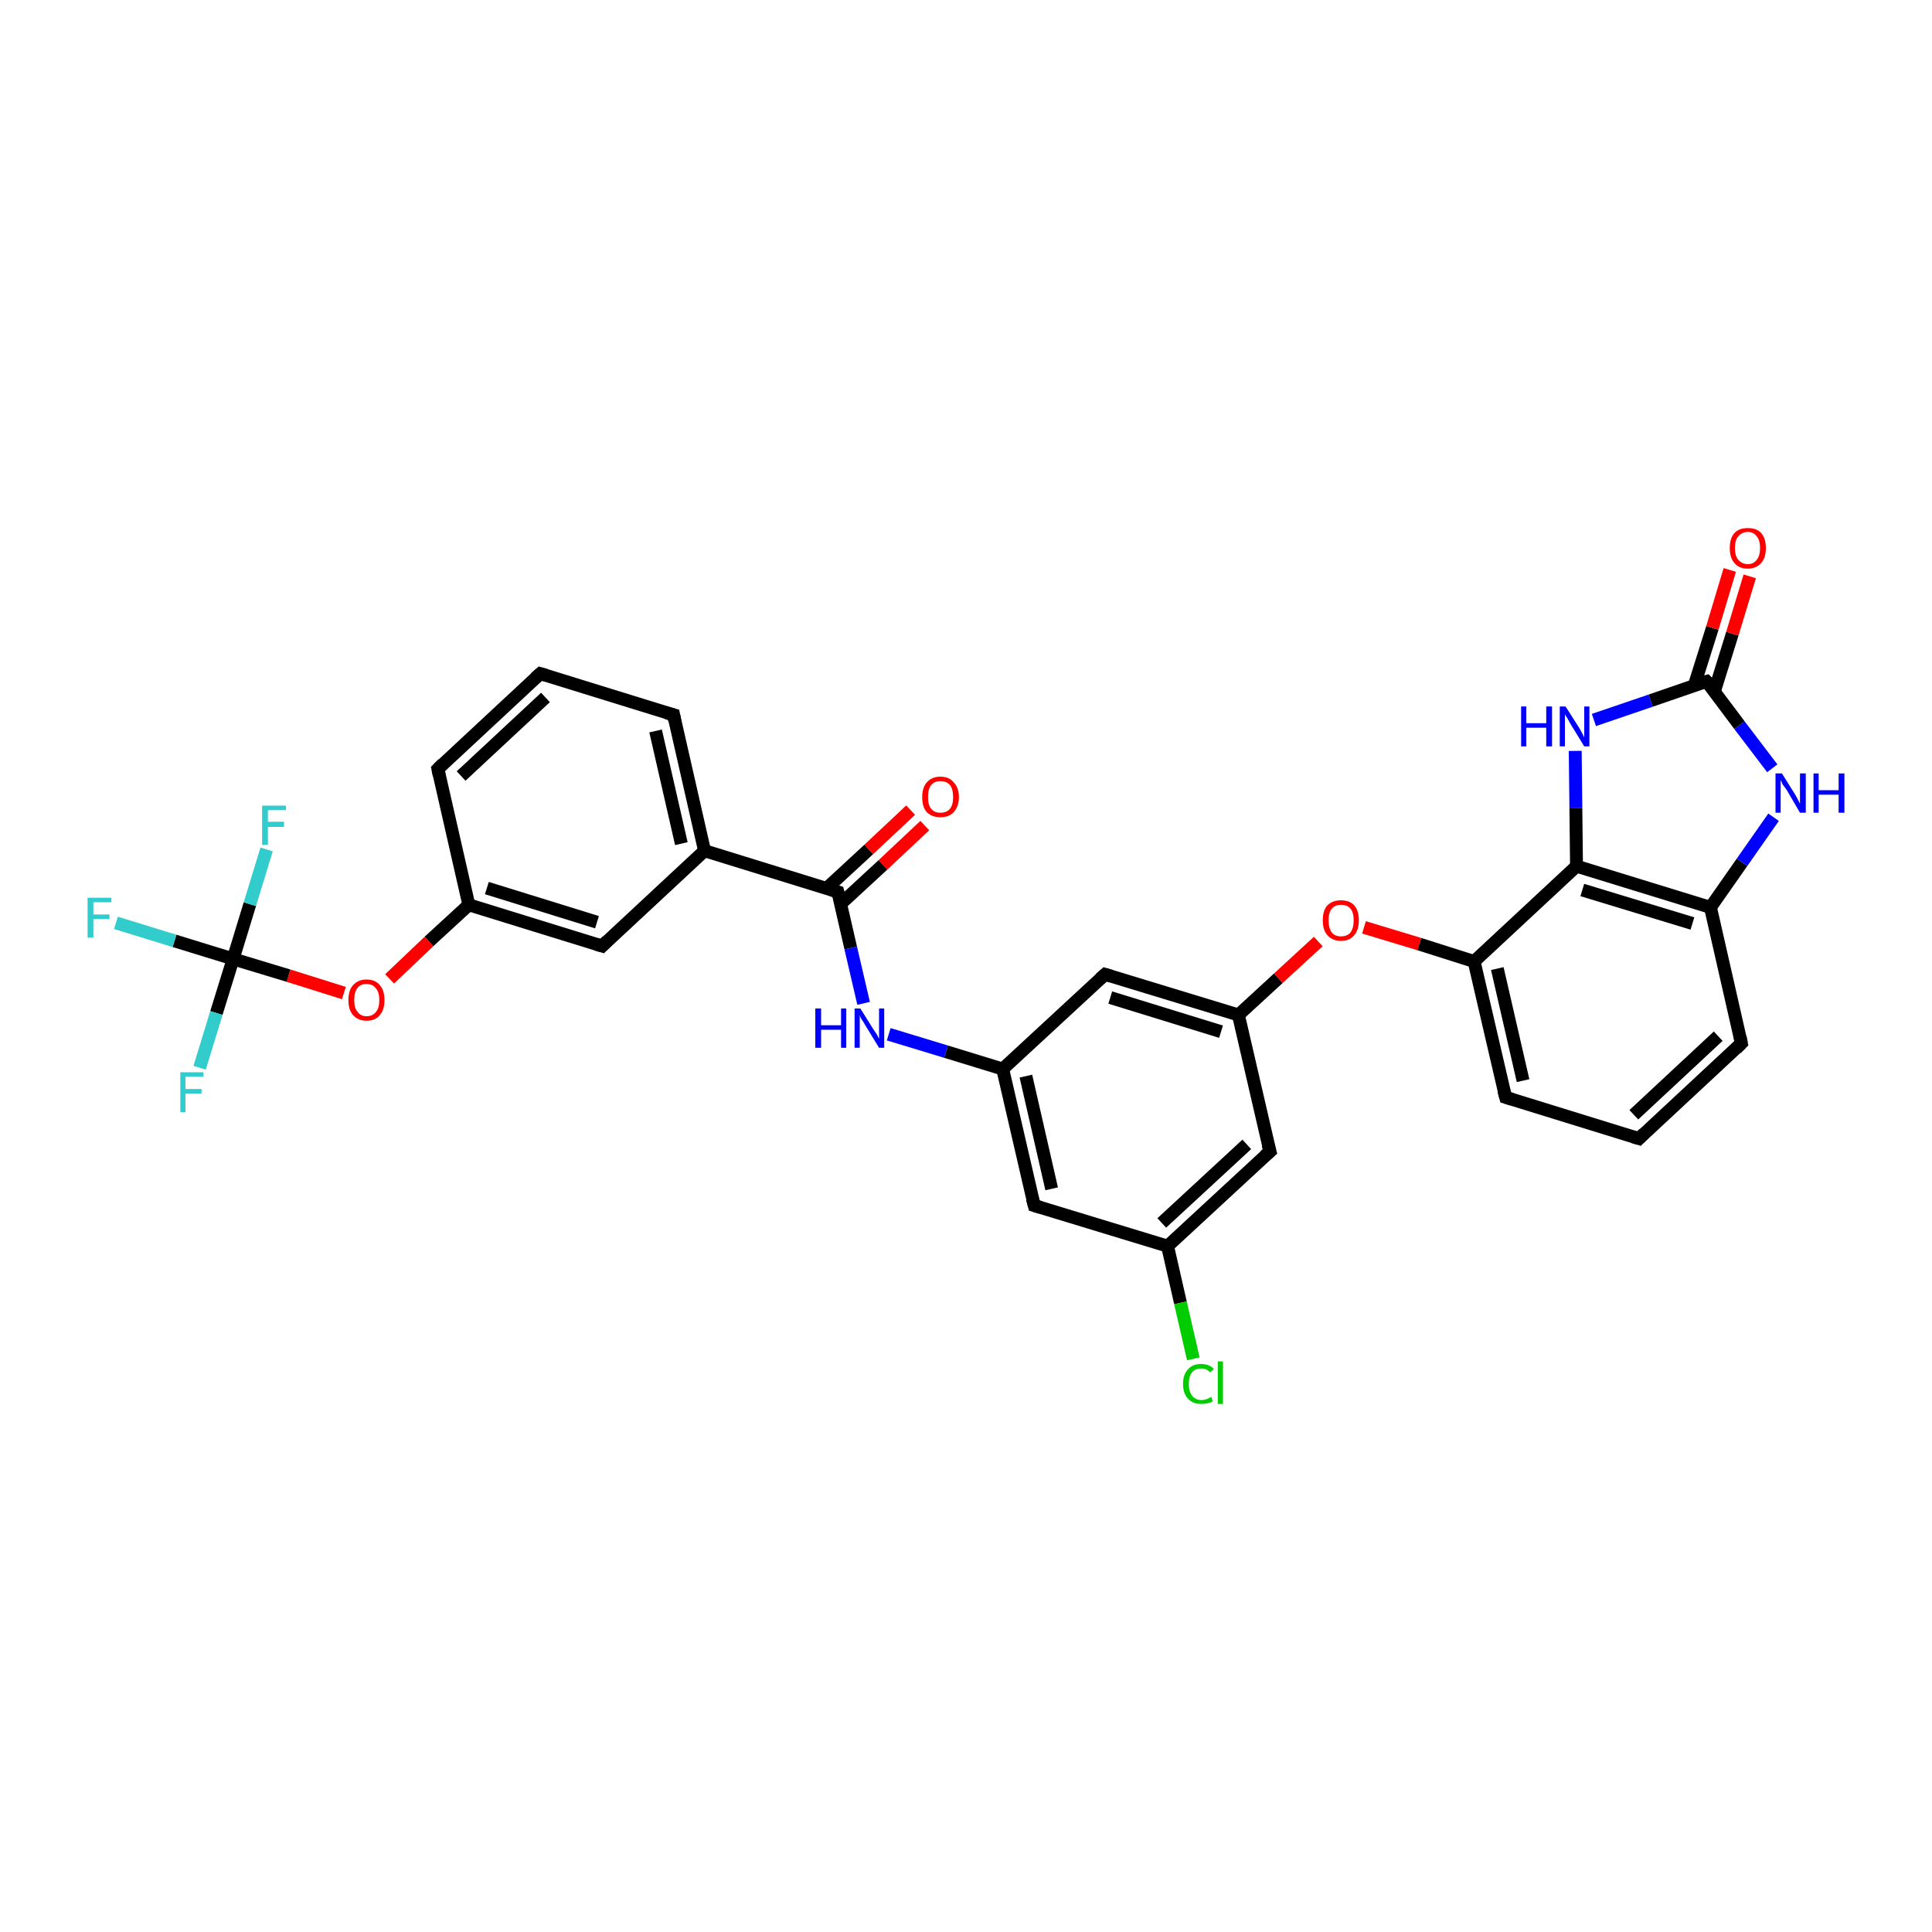 <?xml version='1.0' encoding='iso-8859-1'?>
<svg version='1.1' baseProfile='full'
              xmlns='http://www.w3.org/2000/svg'
                      xmlns:rdkit='http://www.rdkit.org/xml'
                      xmlns:xlink='http://www.w3.org/1999/xlink'
                  xml:space='preserve'
width='300px' height='300px' viewBox='0 0 300 300'>
<!-- END OF HEADER -->
<rect style='opacity:1.0;fill:#FFFFFF;stroke:none' width='300.0' height='300.0' x='0.0' y='0.0'> </rect>
<path class='bond-0 atom-0 atom-1' d='M 143.6,128.2 L 137.1,134.3' style='fill:none;fill-rule:evenodd;stroke:#FF0000;stroke-width:2.0px;stroke-linecap:butt;stroke-linejoin:miter;stroke-opacity:1' />
<path class='bond-0 atom-0 atom-1' d='M 137.1,134.3 L 130.6,140.3' style='fill:none;fill-rule:evenodd;stroke:#000000;stroke-width:2.0px;stroke-linecap:butt;stroke-linejoin:miter;stroke-opacity:1' />
<path class='bond-0 atom-0 atom-1' d='M 141.4,125.8 L 134.9,131.9' style='fill:none;fill-rule:evenodd;stroke:#FF0000;stroke-width:2.0px;stroke-linecap:butt;stroke-linejoin:miter;stroke-opacity:1' />
<path class='bond-0 atom-0 atom-1' d='M 134.9,131.9 L 128.4,137.9' style='fill:none;fill-rule:evenodd;stroke:#000000;stroke-width:2.0px;stroke-linecap:butt;stroke-linejoin:miter;stroke-opacity:1' />
<path class='bond-1 atom-1 atom-2' d='M 130.1,138.5 L 132.1,147.2' style='fill:none;fill-rule:evenodd;stroke:#000000;stroke-width:2.0px;stroke-linecap:butt;stroke-linejoin:miter;stroke-opacity:1' />
<path class='bond-1 atom-1 atom-2' d='M 132.1,147.2 L 134.1,155.8' style='fill:none;fill-rule:evenodd;stroke:#0000FF;stroke-width:2.0px;stroke-linecap:butt;stroke-linejoin:miter;stroke-opacity:1' />
<path class='bond-2 atom-2 atom-3' d='M 138.0,160.6 L 146.9,163.3' style='fill:none;fill-rule:evenodd;stroke:#0000FF;stroke-width:2.0px;stroke-linecap:butt;stroke-linejoin:miter;stroke-opacity:1' />
<path class='bond-2 atom-2 atom-3' d='M 146.9,163.3 L 155.7,166.0' style='fill:none;fill-rule:evenodd;stroke:#000000;stroke-width:2.0px;stroke-linecap:butt;stroke-linejoin:miter;stroke-opacity:1' />
<path class='bond-3 atom-3 atom-4' d='M 155.7,166.0 L 160.6,187.2' style='fill:none;fill-rule:evenodd;stroke:#000000;stroke-width:2.0px;stroke-linecap:butt;stroke-linejoin:miter;stroke-opacity:1' />
<path class='bond-3 atom-3 atom-4' d='M 159.3,167.1 L 163.3,184.6' style='fill:none;fill-rule:evenodd;stroke:#000000;stroke-width:2.0px;stroke-linecap:butt;stroke-linejoin:miter;stroke-opacity:1' />
<path class='bond-4 atom-4 atom-5' d='M 160.6,187.2 L 181.3,193.5' style='fill:none;fill-rule:evenodd;stroke:#000000;stroke-width:2.0px;stroke-linecap:butt;stroke-linejoin:miter;stroke-opacity:1' />
<path class='bond-5 atom-5 atom-6' d='M 181.3,193.5 L 183.3,202.3' style='fill:none;fill-rule:evenodd;stroke:#000000;stroke-width:2.0px;stroke-linecap:butt;stroke-linejoin:miter;stroke-opacity:1' />
<path class='bond-5 atom-5 atom-6' d='M 183.3,202.3 L 185.3,211.0' style='fill:none;fill-rule:evenodd;stroke:#00CC00;stroke-width:2.0px;stroke-linecap:butt;stroke-linejoin:miter;stroke-opacity:1' />
<path class='bond-6 atom-5 atom-7' d='M 181.3,193.5 L 197.2,178.8' style='fill:none;fill-rule:evenodd;stroke:#000000;stroke-width:2.0px;stroke-linecap:butt;stroke-linejoin:miter;stroke-opacity:1' />
<path class='bond-6 atom-5 atom-7' d='M 180.4,189.9 L 193.6,177.7' style='fill:none;fill-rule:evenodd;stroke:#000000;stroke-width:2.0px;stroke-linecap:butt;stroke-linejoin:miter;stroke-opacity:1' />
<path class='bond-7 atom-7 atom-8' d='M 197.2,178.8 L 192.3,157.6' style='fill:none;fill-rule:evenodd;stroke:#000000;stroke-width:2.0px;stroke-linecap:butt;stroke-linejoin:miter;stroke-opacity:1' />
<path class='bond-8 atom-8 atom-9' d='M 192.3,157.6 L 198.5,151.9' style='fill:none;fill-rule:evenodd;stroke:#000000;stroke-width:2.0px;stroke-linecap:butt;stroke-linejoin:miter;stroke-opacity:1' />
<path class='bond-8 atom-8 atom-9' d='M 198.5,151.9 L 204.7,146.2' style='fill:none;fill-rule:evenodd;stroke:#FF0000;stroke-width:2.0px;stroke-linecap:butt;stroke-linejoin:miter;stroke-opacity:1' />
<path class='bond-9 atom-9 atom-10' d='M 211.8,144.0 L 220.4,146.6' style='fill:none;fill-rule:evenodd;stroke:#FF0000;stroke-width:2.0px;stroke-linecap:butt;stroke-linejoin:miter;stroke-opacity:1' />
<path class='bond-9 atom-9 atom-10' d='M 220.4,146.6 L 228.9,149.3' style='fill:none;fill-rule:evenodd;stroke:#000000;stroke-width:2.0px;stroke-linecap:butt;stroke-linejoin:miter;stroke-opacity:1' />
<path class='bond-10 atom-10 atom-11' d='M 228.9,149.3 L 233.8,170.4' style='fill:none;fill-rule:evenodd;stroke:#000000;stroke-width:2.0px;stroke-linecap:butt;stroke-linejoin:miter;stroke-opacity:1' />
<path class='bond-10 atom-10 atom-11' d='M 232.5,150.4 L 236.5,167.8' style='fill:none;fill-rule:evenodd;stroke:#000000;stroke-width:2.0px;stroke-linecap:butt;stroke-linejoin:miter;stroke-opacity:1' />
<path class='bond-11 atom-11 atom-12' d='M 233.8,170.4 L 254.5,176.8' style='fill:none;fill-rule:evenodd;stroke:#000000;stroke-width:2.0px;stroke-linecap:butt;stroke-linejoin:miter;stroke-opacity:1' />
<path class='bond-12 atom-12 atom-13' d='M 254.5,176.8 L 270.4,162.0' style='fill:none;fill-rule:evenodd;stroke:#000000;stroke-width:2.0px;stroke-linecap:butt;stroke-linejoin:miter;stroke-opacity:1' />
<path class='bond-12 atom-12 atom-13' d='M 253.7,173.1 L 266.8,160.9' style='fill:none;fill-rule:evenodd;stroke:#000000;stroke-width:2.0px;stroke-linecap:butt;stroke-linejoin:miter;stroke-opacity:1' />
<path class='bond-13 atom-13 atom-14' d='M 270.4,162.0 L 265.6,140.9' style='fill:none;fill-rule:evenodd;stroke:#000000;stroke-width:2.0px;stroke-linecap:butt;stroke-linejoin:miter;stroke-opacity:1' />
<path class='bond-14 atom-14 atom-15' d='M 265.6,140.9 L 270.5,133.9' style='fill:none;fill-rule:evenodd;stroke:#000000;stroke-width:2.0px;stroke-linecap:butt;stroke-linejoin:miter;stroke-opacity:1' />
<path class='bond-14 atom-14 atom-15' d='M 270.5,133.9 L 275.4,126.9' style='fill:none;fill-rule:evenodd;stroke:#0000FF;stroke-width:2.0px;stroke-linecap:butt;stroke-linejoin:miter;stroke-opacity:1' />
<path class='bond-15 atom-15 atom-16' d='M 275.2,119.3 L 270.1,112.6' style='fill:none;fill-rule:evenodd;stroke:#0000FF;stroke-width:2.0px;stroke-linecap:butt;stroke-linejoin:miter;stroke-opacity:1' />
<path class='bond-15 atom-15 atom-16' d='M 270.1,112.6 L 265.0,105.8' style='fill:none;fill-rule:evenodd;stroke:#000000;stroke-width:2.0px;stroke-linecap:butt;stroke-linejoin:miter;stroke-opacity:1' />
<path class='bond-16 atom-16 atom-17' d='M 266.2,107.4 L 269.0,98.4' style='fill:none;fill-rule:evenodd;stroke:#000000;stroke-width:2.0px;stroke-linecap:butt;stroke-linejoin:miter;stroke-opacity:1' />
<path class='bond-16 atom-16 atom-17' d='M 269.0,98.4 L 271.7,89.5' style='fill:none;fill-rule:evenodd;stroke:#FF0000;stroke-width:2.0px;stroke-linecap:butt;stroke-linejoin:miter;stroke-opacity:1' />
<path class='bond-16 atom-16 atom-17' d='M 263.1,106.4 L 265.9,97.5' style='fill:none;fill-rule:evenodd;stroke:#000000;stroke-width:2.0px;stroke-linecap:butt;stroke-linejoin:miter;stroke-opacity:1' />
<path class='bond-16 atom-16 atom-17' d='M 265.9,97.5 L 268.6,88.5' style='fill:none;fill-rule:evenodd;stroke:#FF0000;stroke-width:2.0px;stroke-linecap:butt;stroke-linejoin:miter;stroke-opacity:1' />
<path class='bond-17 atom-16 atom-18' d='M 265.0,105.8 L 256.3,108.8' style='fill:none;fill-rule:evenodd;stroke:#000000;stroke-width:2.0px;stroke-linecap:butt;stroke-linejoin:miter;stroke-opacity:1' />
<path class='bond-17 atom-16 atom-18' d='M 256.3,108.8 L 247.5,111.8' style='fill:none;fill-rule:evenodd;stroke:#0000FF;stroke-width:2.0px;stroke-linecap:butt;stroke-linejoin:miter;stroke-opacity:1' />
<path class='bond-18 atom-18 atom-19' d='M 244.6,116.6 L 244.7,125.5' style='fill:none;fill-rule:evenodd;stroke:#0000FF;stroke-width:2.0px;stroke-linecap:butt;stroke-linejoin:miter;stroke-opacity:1' />
<path class='bond-18 atom-18 atom-19' d='M 244.7,125.5 L 244.8,134.5' style='fill:none;fill-rule:evenodd;stroke:#000000;stroke-width:2.0px;stroke-linecap:butt;stroke-linejoin:miter;stroke-opacity:1' />
<path class='bond-19 atom-8 atom-20' d='M 192.3,157.6 L 171.6,151.3' style='fill:none;fill-rule:evenodd;stroke:#000000;stroke-width:2.0px;stroke-linecap:butt;stroke-linejoin:miter;stroke-opacity:1' />
<path class='bond-19 atom-8 atom-20' d='M 189.6,160.2 L 172.4,154.9' style='fill:none;fill-rule:evenodd;stroke:#000000;stroke-width:2.0px;stroke-linecap:butt;stroke-linejoin:miter;stroke-opacity:1' />
<path class='bond-20 atom-1 atom-21' d='M 130.1,138.5 L 109.4,132.1' style='fill:none;fill-rule:evenodd;stroke:#000000;stroke-width:2.0px;stroke-linecap:butt;stroke-linejoin:miter;stroke-opacity:1' />
<path class='bond-21 atom-21 atom-22' d='M 109.4,132.1 L 104.6,111.0' style='fill:none;fill-rule:evenodd;stroke:#000000;stroke-width:2.0px;stroke-linecap:butt;stroke-linejoin:miter;stroke-opacity:1' />
<path class='bond-21 atom-21 atom-22' d='M 105.8,131.0 L 101.8,113.5' style='fill:none;fill-rule:evenodd;stroke:#000000;stroke-width:2.0px;stroke-linecap:butt;stroke-linejoin:miter;stroke-opacity:1' />
<path class='bond-22 atom-22 atom-23' d='M 104.6,111.0 L 83.9,104.6' style='fill:none;fill-rule:evenodd;stroke:#000000;stroke-width:2.0px;stroke-linecap:butt;stroke-linejoin:miter;stroke-opacity:1' />
<path class='bond-23 atom-23 atom-24' d='M 83.9,104.6 L 68.0,119.4' style='fill:none;fill-rule:evenodd;stroke:#000000;stroke-width:2.0px;stroke-linecap:butt;stroke-linejoin:miter;stroke-opacity:1' />
<path class='bond-23 atom-23 atom-24' d='M 84.7,108.3 L 71.6,120.5' style='fill:none;fill-rule:evenodd;stroke:#000000;stroke-width:2.0px;stroke-linecap:butt;stroke-linejoin:miter;stroke-opacity:1' />
<path class='bond-24 atom-24 atom-25' d='M 68.0,119.4 L 72.8,140.5' style='fill:none;fill-rule:evenodd;stroke:#000000;stroke-width:2.0px;stroke-linecap:butt;stroke-linejoin:miter;stroke-opacity:1' />
<path class='bond-25 atom-25 atom-26' d='M 72.8,140.5 L 66.6,146.2' style='fill:none;fill-rule:evenodd;stroke:#000000;stroke-width:2.0px;stroke-linecap:butt;stroke-linejoin:miter;stroke-opacity:1' />
<path class='bond-25 atom-25 atom-26' d='M 66.6,146.2 L 60.5,152.0' style='fill:none;fill-rule:evenodd;stroke:#FF0000;stroke-width:2.0px;stroke-linecap:butt;stroke-linejoin:miter;stroke-opacity:1' />
<path class='bond-26 atom-26 atom-27' d='M 53.4,154.2 L 44.8,151.5' style='fill:none;fill-rule:evenodd;stroke:#FF0000;stroke-width:2.0px;stroke-linecap:butt;stroke-linejoin:miter;stroke-opacity:1' />
<path class='bond-26 atom-26 atom-27' d='M 44.8,151.5 L 36.2,148.9' style='fill:none;fill-rule:evenodd;stroke:#000000;stroke-width:2.0px;stroke-linecap:butt;stroke-linejoin:miter;stroke-opacity:1' />
<path class='bond-27 atom-27 atom-28' d='M 36.2,148.9 L 27.1,146.1' style='fill:none;fill-rule:evenodd;stroke:#000000;stroke-width:2.0px;stroke-linecap:butt;stroke-linejoin:miter;stroke-opacity:1' />
<path class='bond-27 atom-27 atom-28' d='M 27.1,146.1 L 18.0,143.3' style='fill:none;fill-rule:evenodd;stroke:#33CCCC;stroke-width:2.0px;stroke-linecap:butt;stroke-linejoin:miter;stroke-opacity:1' />
<path class='bond-28 atom-27 atom-29' d='M 36.2,148.9 L 33.6,157.3' style='fill:none;fill-rule:evenodd;stroke:#000000;stroke-width:2.0px;stroke-linecap:butt;stroke-linejoin:miter;stroke-opacity:1' />
<path class='bond-28 atom-27 atom-29' d='M 33.6,157.3 L 31.0,165.8' style='fill:none;fill-rule:evenodd;stroke:#33CCCC;stroke-width:2.0px;stroke-linecap:butt;stroke-linejoin:miter;stroke-opacity:1' />
<path class='bond-29 atom-27 atom-30' d='M 36.2,148.9 L 38.8,140.4' style='fill:none;fill-rule:evenodd;stroke:#000000;stroke-width:2.0px;stroke-linecap:butt;stroke-linejoin:miter;stroke-opacity:1' />
<path class='bond-29 atom-27 atom-30' d='M 38.8,140.4 L 41.4,131.9' style='fill:none;fill-rule:evenodd;stroke:#33CCCC;stroke-width:2.0px;stroke-linecap:butt;stroke-linejoin:miter;stroke-opacity:1' />
<path class='bond-30 atom-25 atom-31' d='M 72.8,140.5 L 93.5,146.9' style='fill:none;fill-rule:evenodd;stroke:#000000;stroke-width:2.0px;stroke-linecap:butt;stroke-linejoin:miter;stroke-opacity:1' />
<path class='bond-30 atom-25 atom-31' d='M 75.6,137.9 L 92.7,143.2' style='fill:none;fill-rule:evenodd;stroke:#000000;stroke-width:2.0px;stroke-linecap:butt;stroke-linejoin:miter;stroke-opacity:1' />
<path class='bond-31 atom-20 atom-3' d='M 171.6,151.3 L 155.7,166.0' style='fill:none;fill-rule:evenodd;stroke:#000000;stroke-width:2.0px;stroke-linecap:butt;stroke-linejoin:miter;stroke-opacity:1' />
<path class='bond-32 atom-31 atom-21' d='M 93.5,146.9 L 109.4,132.1' style='fill:none;fill-rule:evenodd;stroke:#000000;stroke-width:2.0px;stroke-linecap:butt;stroke-linejoin:miter;stroke-opacity:1' />
<path class='bond-33 atom-19 atom-10' d='M 244.8,134.5 L 228.9,149.3' style='fill:none;fill-rule:evenodd;stroke:#000000;stroke-width:2.0px;stroke-linecap:butt;stroke-linejoin:miter;stroke-opacity:1' />
<path class='bond-34 atom-19 atom-14' d='M 244.8,134.5 L 265.6,140.9' style='fill:none;fill-rule:evenodd;stroke:#000000;stroke-width:2.0px;stroke-linecap:butt;stroke-linejoin:miter;stroke-opacity:1' />
<path class='bond-34 atom-19 atom-14' d='M 245.7,138.2 L 262.8,143.4' style='fill:none;fill-rule:evenodd;stroke:#000000;stroke-width:2.0px;stroke-linecap:butt;stroke-linejoin:miter;stroke-opacity:1' />
<path d='M 130.2,138.9 L 130.1,138.5 L 129.1,138.2' style='fill:none;stroke:#000000;stroke-width:2.0px;stroke-linecap:butt;stroke-linejoin:miter;stroke-opacity:1;' />
<path d='M 160.3,186.1 L 160.6,187.2 L 161.6,187.5' style='fill:none;stroke:#000000;stroke-width:2.0px;stroke-linecap:butt;stroke-linejoin:miter;stroke-opacity:1;' />
<path d='M 196.4,179.5 L 197.2,178.8 L 196.9,177.7' style='fill:none;stroke:#000000;stroke-width:2.0px;stroke-linecap:butt;stroke-linejoin:miter;stroke-opacity:1;' />
<path d='M 233.5,169.3 L 233.8,170.4 L 234.8,170.7' style='fill:none;stroke:#000000;stroke-width:2.0px;stroke-linecap:butt;stroke-linejoin:miter;stroke-opacity:1;' />
<path d='M 253.5,176.5 L 254.5,176.8 L 255.3,176.0' style='fill:none;stroke:#000000;stroke-width:2.0px;stroke-linecap:butt;stroke-linejoin:miter;stroke-opacity:1;' />
<path d='M 269.6,162.8 L 270.4,162.0 L 270.2,161.0' style='fill:none;stroke:#000000;stroke-width:2.0px;stroke-linecap:butt;stroke-linejoin:miter;stroke-opacity:1;' />
<path d='M 265.3,106.1 L 265.0,105.8 L 264.6,105.9' style='fill:none;stroke:#000000;stroke-width:2.0px;stroke-linecap:butt;stroke-linejoin:miter;stroke-opacity:1;' />
<path d='M 172.6,151.6 L 171.6,151.3 L 170.8,152.0' style='fill:none;stroke:#000000;stroke-width:2.0px;stroke-linecap:butt;stroke-linejoin:miter;stroke-opacity:1;' />
<path d='M 104.8,112.0 L 104.6,111.0 L 103.5,110.7' style='fill:none;stroke:#000000;stroke-width:2.0px;stroke-linecap:butt;stroke-linejoin:miter;stroke-opacity:1;' />
<path d='M 84.9,104.9 L 83.9,104.6 L 83.1,105.3' style='fill:none;stroke:#000000;stroke-width:2.0px;stroke-linecap:butt;stroke-linejoin:miter;stroke-opacity:1;' />
<path d='M 68.8,118.6 L 68.0,119.4 L 68.2,120.4' style='fill:none;stroke:#000000;stroke-width:2.0px;stroke-linecap:butt;stroke-linejoin:miter;stroke-opacity:1;' />
<path d='M 92.5,146.6 L 93.5,146.9 L 94.3,146.1' style='fill:none;stroke:#000000;stroke-width:2.0px;stroke-linecap:butt;stroke-linejoin:miter;stroke-opacity:1;' />
<path class='atom-0' d='M 143.2 123.8
Q 143.2 122.3, 143.9 121.5
Q 144.7 120.6, 146.0 120.6
Q 147.4 120.6, 148.1 121.5
Q 148.9 122.3, 148.9 123.8
Q 148.9 125.2, 148.1 126.1
Q 147.4 126.9, 146.0 126.9
Q 144.7 126.9, 143.9 126.1
Q 143.2 125.3, 143.2 123.8
M 146.0 126.2
Q 147.0 126.2, 147.5 125.6
Q 148.0 125.0, 148.0 123.8
Q 148.0 122.5, 147.5 121.9
Q 147.0 121.3, 146.0 121.3
Q 145.1 121.3, 144.6 121.9
Q 144.1 122.5, 144.1 123.8
Q 144.1 125.0, 144.6 125.6
Q 145.1 126.2, 146.0 126.2
' fill='#FF0000'/>
<path class='atom-2' d='M 126.6 156.6
L 127.5 156.6
L 127.5 159.2
L 130.6 159.2
L 130.6 156.6
L 131.4 156.6
L 131.4 162.7
L 130.6 162.7
L 130.6 159.9
L 127.5 159.9
L 127.5 162.7
L 126.6 162.7
L 126.6 156.6
' fill='#0000FF'/>
<path class='atom-2' d='M 133.6 156.6
L 135.6 159.8
Q 135.8 160.1, 136.2 160.7
Q 136.5 161.3, 136.5 161.3
L 136.5 156.6
L 137.3 156.6
L 137.3 162.7
L 136.5 162.7
L 134.3 159.1
Q 134.1 158.7, 133.8 158.3
Q 133.5 157.8, 133.5 157.6
L 133.5 162.7
L 132.7 162.7
L 132.7 156.6
L 133.6 156.6
' fill='#0000FF'/>
<path class='atom-6' d='M 183.7 214.9
Q 183.7 213.4, 184.5 212.6
Q 185.2 211.8, 186.5 211.8
Q 187.8 211.8, 188.5 212.6
L 187.9 213.1
Q 187.4 212.5, 186.5 212.5
Q 185.6 212.5, 185.1 213.1
Q 184.6 213.7, 184.6 214.9
Q 184.6 216.1, 185.1 216.7
Q 185.6 217.4, 186.6 217.4
Q 187.3 217.4, 188.1 216.9
L 188.3 217.6
Q 188.0 217.8, 187.5 217.9
Q 187.1 218.0, 186.5 218.0
Q 185.2 218.0, 184.5 217.2
Q 183.7 216.4, 183.7 214.9
' fill='#00CC00'/>
<path class='atom-6' d='M 189.1 211.4
L 189.9 211.4
L 189.9 218.0
L 189.1 218.0
L 189.1 211.4
' fill='#00CC00'/>
<path class='atom-9' d='M 205.4 142.9
Q 205.4 141.4, 206.1 140.6
Q 206.9 139.8, 208.2 139.8
Q 209.6 139.8, 210.3 140.6
Q 211.0 141.4, 211.0 142.9
Q 211.0 144.4, 210.3 145.2
Q 209.6 146.1, 208.2 146.1
Q 206.9 146.1, 206.1 145.2
Q 205.4 144.4, 205.4 142.9
M 208.2 145.4
Q 209.2 145.4, 209.7 144.8
Q 210.2 144.1, 210.2 142.9
Q 210.2 141.7, 209.7 141.1
Q 209.2 140.5, 208.2 140.5
Q 207.3 140.5, 206.8 141.1
Q 206.3 141.7, 206.3 142.9
Q 206.3 144.1, 206.8 144.8
Q 207.3 145.4, 208.2 145.4
' fill='#FF0000'/>
<path class='atom-15' d='M 276.7 120.1
L 278.7 123.3
Q 278.9 123.6, 279.2 124.2
Q 279.5 124.8, 279.5 124.8
L 279.5 120.1
L 280.4 120.1
L 280.4 126.2
L 279.5 126.2
L 277.4 122.6
Q 277.1 122.2, 276.8 121.8
Q 276.6 121.3, 276.5 121.1
L 276.5 126.2
L 275.7 126.2
L 275.7 120.1
L 276.7 120.1
' fill='#0000FF'/>
<path class='atom-15' d='M 281.6 120.1
L 282.4 120.1
L 282.4 122.7
L 285.5 122.7
L 285.5 120.1
L 286.4 120.1
L 286.4 126.2
L 285.5 126.2
L 285.5 123.4
L 282.4 123.4
L 282.4 126.2
L 281.6 126.2
L 281.6 120.1
' fill='#0000FF'/>
<path class='atom-17' d='M 268.6 85.1
Q 268.6 83.6, 269.3 82.8
Q 270.0 82.0, 271.4 82.0
Q 272.8 82.0, 273.5 82.8
Q 274.2 83.6, 274.2 85.1
Q 274.2 86.6, 273.5 87.4
Q 272.7 88.3, 271.4 88.3
Q 270.0 88.3, 269.3 87.4
Q 268.6 86.6, 268.6 85.1
M 271.4 87.6
Q 272.3 87.6, 272.8 86.9
Q 273.3 86.3, 273.3 85.1
Q 273.3 83.9, 272.8 83.3
Q 272.3 82.6, 271.4 82.6
Q 270.5 82.6, 269.9 83.3
Q 269.4 83.9, 269.4 85.1
Q 269.4 86.3, 269.9 86.9
Q 270.5 87.6, 271.4 87.6
' fill='#FF0000'/>
<path class='atom-18' d='M 236.2 109.7
L 237.0 109.7
L 237.0 112.3
L 240.1 112.3
L 240.1 109.7
L 241.0 109.7
L 241.0 115.9
L 240.1 115.9
L 240.1 113.0
L 237.0 113.0
L 237.0 115.9
L 236.2 115.9
L 236.2 109.7
' fill='#0000FF'/>
<path class='atom-18' d='M 243.1 109.7
L 245.2 113.0
Q 245.4 113.3, 245.7 113.9
Q 246.0 114.5, 246.0 114.5
L 246.0 109.7
L 246.8 109.7
L 246.8 115.9
L 246.0 115.9
L 243.8 112.3
Q 243.6 111.9, 243.3 111.4
Q 243.0 111.0, 243.0 110.8
L 243.0 115.9
L 242.2 115.9
L 242.2 109.7
L 243.1 109.7
' fill='#0000FF'/>
<path class='atom-26' d='M 54.1 155.3
Q 54.1 153.8, 54.8 153.0
Q 55.6 152.1, 56.9 152.1
Q 58.3 152.1, 59.0 153.0
Q 59.7 153.8, 59.7 155.3
Q 59.7 156.8, 59.0 157.6
Q 58.3 158.5, 56.9 158.5
Q 55.6 158.5, 54.8 157.6
Q 54.1 156.8, 54.1 155.3
M 56.9 157.8
Q 57.9 157.8, 58.4 157.1
Q 58.9 156.5, 58.9 155.3
Q 58.9 154.1, 58.4 153.5
Q 57.9 152.8, 56.9 152.8
Q 56.0 152.8, 55.5 153.4
Q 55.0 154.1, 55.0 155.3
Q 55.0 156.5, 55.5 157.1
Q 56.0 157.8, 56.9 157.8
' fill='#FF0000'/>
<path class='atom-28' d='M 13.6 139.4
L 17.3 139.4
L 17.3 140.1
L 14.5 140.1
L 14.5 142.0
L 17.0 142.0
L 17.0 142.7
L 14.5 142.7
L 14.5 145.6
L 13.6 145.6
L 13.6 139.4
' fill='#33CCCC'/>
<path class='atom-29' d='M 28.0 166.5
L 31.6 166.5
L 31.6 167.2
L 28.8 167.2
L 28.8 169.1
L 31.3 169.1
L 31.3 169.8
L 28.8 169.8
L 28.8 172.7
L 28.0 172.7
L 28.0 166.5
' fill='#33CCCC'/>
<path class='atom-30' d='M 40.7 125.1
L 44.4 125.1
L 44.4 125.8
L 41.6 125.8
L 41.6 127.6
L 44.1 127.6
L 44.1 128.4
L 41.6 128.4
L 41.6 131.2
L 40.7 131.2
L 40.7 125.1
' fill='#33CCCC'/>
</svg>

